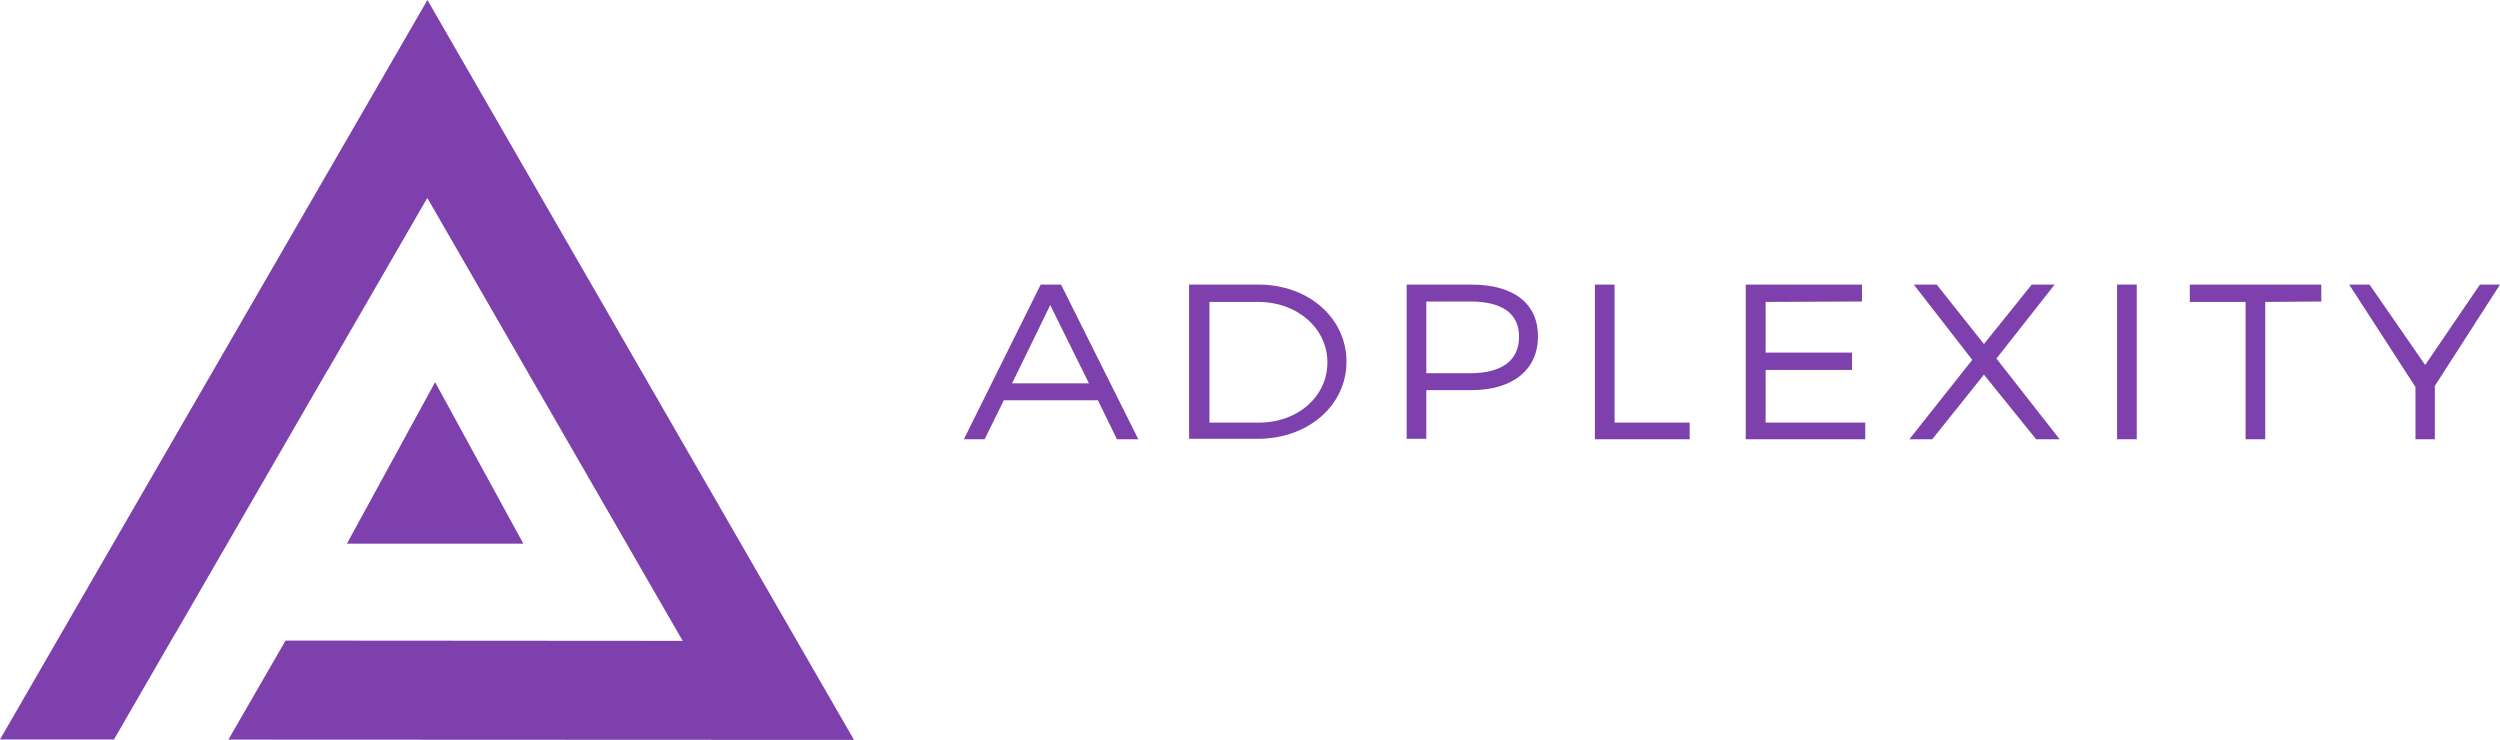 <svg xmlns="http://www.w3.org/2000/svg" viewBox="0 0 175.7 52"><defs><style>.cls-1{fill:#7d40ac;}</style></defs><g id="Layer_2" data-name="Layer 2"><g id="Layer_1-2" data-name="Layer 1"><polygon class="cls-1" points="16.05 51.98 60.02 52 30.04 0 4.54 44.11 4.54 44.11 0 51.97 8.01 51.97 12.02 45.03 12.02 45.03 12.12 44.86 12.59 44.06 12.59 44.06 23.02 26.02 23.02 26.04 30.03 13.91 47.98 45.04 20.07 45.02 16.05 51.98"/><polygon class="cls-1" points="24.38 38.21 36.78 38.21 30.58 26.86 24.38 38.21"/><path class="cls-1" d="M70.55,28.13,69.2,30.87H67.74L73.14,20h1.43L80,30.87h-1.5l-1.34-2.74Zm3.26-6.69-2.68,5.5h5.4Z"/><path class="cls-1" d="M88.44,20c3.51,0,6.19,2.34,6.19,5.42s-2.7,5.42-6.24,5.42H83.57V20ZM85,29.7h3.51c2.68,0,4.78-1.82,4.78-4.23s-2.14-4.25-4.84-4.25H85Z"/><path class="cls-1" d="M103.39,20c3,0,4.7,1.33,4.7,3.64s-1.73,3.78-4.7,3.78h-3.15v3.42H98.86V20Zm-3.15,6.23h3.1c2.16,0,3.42-.87,3.42-2.56s-1.26-2.48-3.42-2.48h-3.1Z"/><path class="cls-1" d="M118.75,29.7v1.17h-6.66V20h1.38V29.7Z"/><path class="cls-1" d="M124.09,21.22v3.56h6.07V26h-6.07V29.7h7v1.17h-8.4V20h8.17v1.19Z"/><path class="cls-1" d="M144.75,30.87H143.1l-3.67-4.54-3.63,4.54h-1.61l4.42-5.58L134.5,20h1.61l3.32,4.18L142.79,20h1.61l-4.09,5.2Z"/><path class="cls-1" d="M148.79,30.87V20h1.38V30.87Z"/><path class="cls-1" d="M159.2,21.22v9.65h-1.38V21.22H153.9V20h9.24v1.19Z"/><path class="cls-1" d="M171.12,30.87h-1.36V27.2L165.1,20h1.43l3.91,5.65L174.29,20h1.41l-4.58,7.12Z"/></g></g></svg>